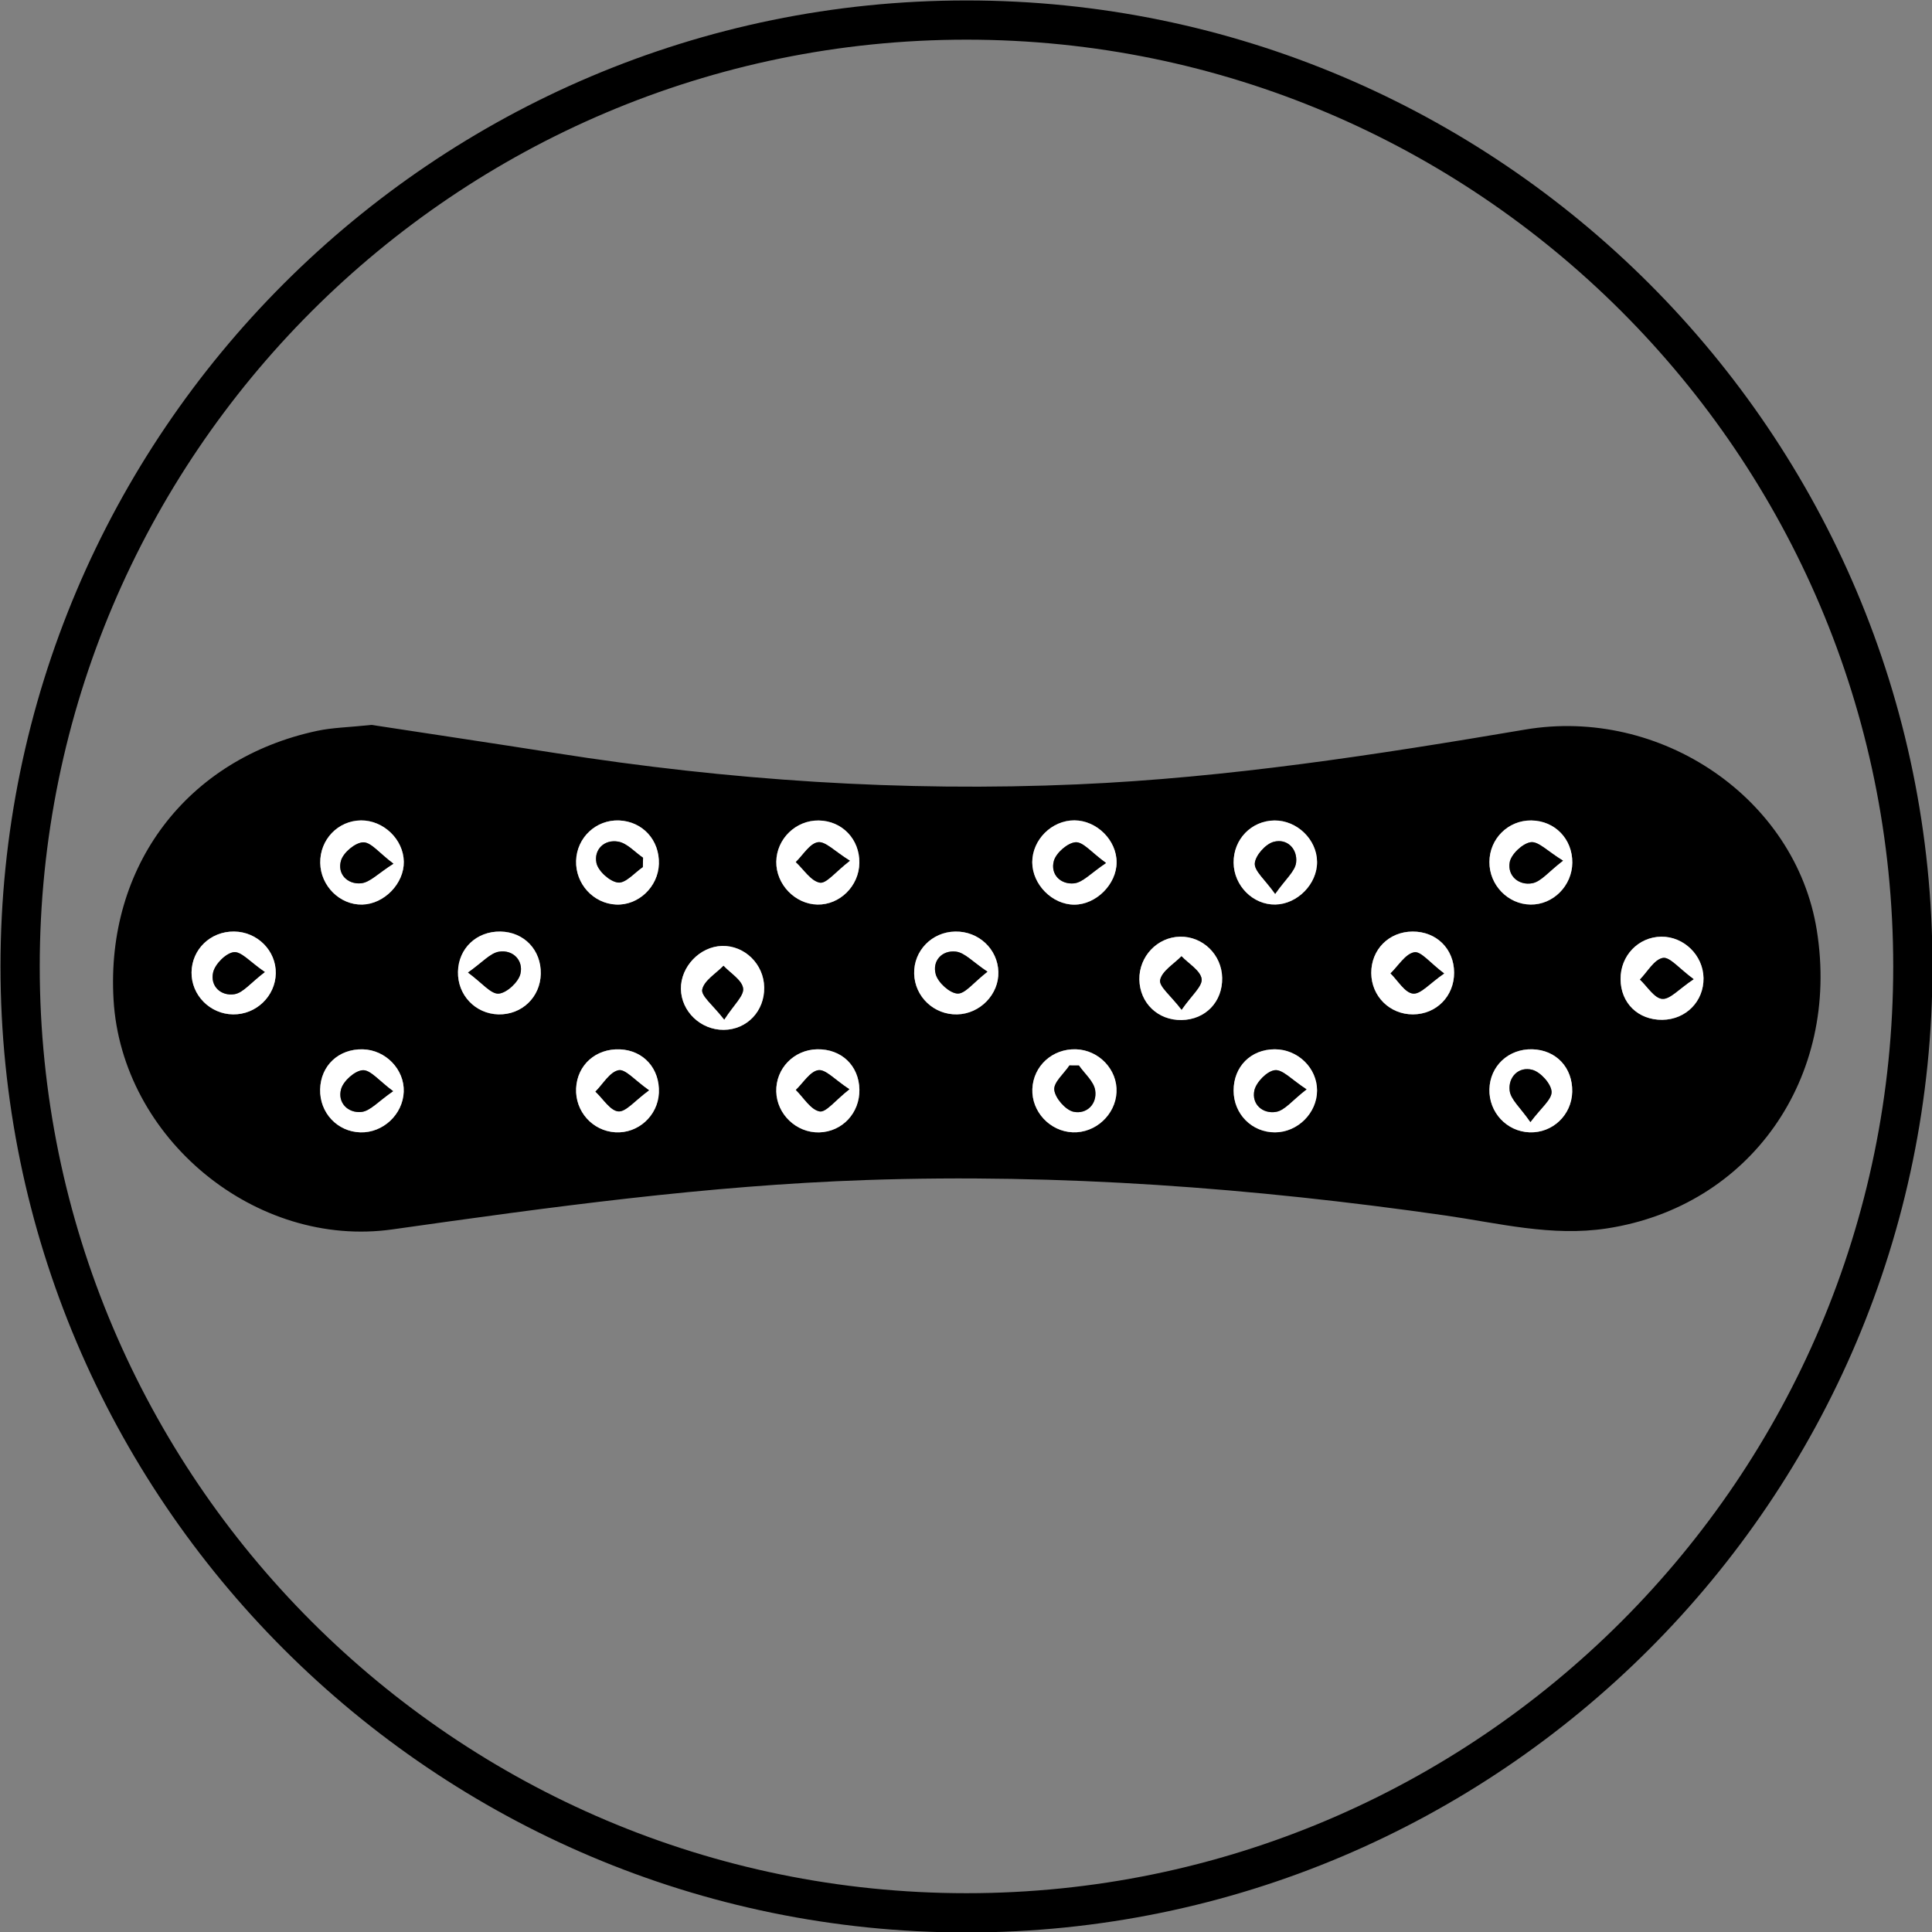 <?xml version="1.0" encoding="utf-8"?>
<!-- Generator: Adobe Illustrator 16.0.0, SVG Export Plug-In . SVG Version: 6.00 Build 0)  -->
<!DOCTYPE svg PUBLIC "-//W3C//DTD SVG 1.1//EN" "http://www.w3.org/Graphics/SVG/1.1/DTD/svg11.dtd">
<svg version="1.1" id="Layer_1" xmlns="http://www.w3.org/2000/svg" xmlns:xlink="http://www.w3.org/1999/xlink" x="0px" y="0px"
	 width="320px" height="320px" viewBox="0 0 320 320" enable-background="new 0 0 320 320" xml:space="preserve">
<rect x="0" y="0" width="320" height="320" fill="#808080" stroke="none"/>
<path d="M160.084,320.078c-88.224,0-160.002-71.787-160.002-160.011C0.082,71.839,71.86,0.074,160.084,0.074
	c88.22,0,159.998,71.766,159.998,159.994C320.082,248.291,248.304,320.078,160.084,320.078 M160.084,6.57
	C75.449,6.57,6.582,75.433,6.582,160.067c0,84.644,68.867,153.506,153.502,153.506c84.639,0,153.493-68.862,153.493-153.506
	C313.577,75.433,244.723,6.57,160.084,6.57"/>
<path d="M61.545,120.068c9.391,1.438,19.903,3.006,30.399,4.653c28.678,4.525,57.472,6.467,86.52,5.194
	c24.966-1.092,49.571-4.911,74.127-9.071c22.47-3.811,44.808,11.354,48.322,33.191c3.942,24.548-11.095,45.785-34.723,49.424
	c-9.182,1.412-17.961-0.871-26.839-2.144c-31.815-4.558-63.713-6.965-95.898-5.864c-26.362,0.896-52.384,4.484-78.426,8.172
	c-22.683,3.22-44.87-15.046-46.22-38.041c-1.298-22.108,12.15-39.93,33.712-44.528C55.069,120.507,57.734,120.471,61.545,120.068
	 M177.954,135.877c-3.753-0.008-6.98,3.199-6.98,6.948c0.017,3.683,3.318,7.014,6.964,7.014c3.614,0,6.998-3.38,7.014-6.997
	C184.968,139.167,181.666,135.894,177.954,135.877 M66.883,142.727c-0.057-3.696-3.363-6.874-7.096-6.841
	c-3.811,0.045-6.812,3.174-6.747,7.05c0.058,3.807,3.265,6.977,6.964,6.886C63.639,149.74,66.937,146.332,66.883,142.727
	 M38.771,154.298c-3.889-0.053-6.989,2.916-7.042,6.743c-0.058,3.777,3.055,6.931,6.874,6.973c3.827,0.041,7.013-3.019,7.079-6.797
	C45.74,157.46,42.623,154.331,38.771,154.298 M165.36,160.975c-0.106-3.778-3.269-6.747-7.141-6.677
	c-3.868,0.058-6.903,3.179-6.809,6.989c0.107,3.798,3.277,6.8,7.112,6.727C162.317,167.939,165.463,164.699,165.36,160.975
	 M218.146,142.759c-0.024-3.691-3.301-6.89-7.038-6.866c-3.843,0.037-6.816,3.113-6.783,7.005c0.041,3.811,3.22,6.997,6.923,6.923
	C214.903,149.748,218.18,146.397,218.146,142.759 M109.133,143.088c0.119-3.946-2.689-7.021-6.574-7.194
	c-3.827-0.164-7.014,2.821-7.141,6.673c-0.119,3.815,2.85,7.079,6.619,7.256C105.737,149.999,109.018,146.886,109.133,143.088
	 M202.428,161.956c-0.065-3.823-3.203-6.886-6.98-6.812c-3.762,0.078-6.783,3.256-6.734,7.083c0.065,3.901,3.071,6.788,7.006,6.722
	C199.669,168.884,202.51,165.919,202.428,161.956 M178.217,173.795c-3.917-0.115-7.07,2.76-7.227,6.57
	c-0.148,3.753,2.907,7.029,6.693,7.186c3.753,0.148,7.063-2.898,7.252-6.644C185.107,177.179,182.027,173.918,178.217,173.795
	 M142.336,142.928c0.057-3.921-2.85-6.973-6.718-7.034c-3.802-0.049-6.989,3.039-7.042,6.833c-0.049,3.732,3.104,7.021,6.813,7.096
	C139.104,149.896,142.287,146.743,142.336,142.928 M260.417,142.891c0.033-3.934-2.883-6.952-6.775-6.997
	c-3.827-0.049-6.932,3.014-6.948,6.866c-0.032,3.819,3.072,7.022,6.817,7.063C257.239,149.872,260.385,146.71,260.417,142.891
	 M275.34,168.916c3.893-0.049,6.873-3.055,6.816-6.914c-0.05-3.77-3.253-6.899-6.997-6.858c-3.803,0.045-6.784,3.154-6.743,7.03
	C268.449,166.161,271.323,168.949,275.34,168.916 M135.339,173.795c-3.86,0.082-6.87,3.203-6.763,7.014
	c0.094,3.753,3.33,6.833,7.1,6.751c3.819-0.099,6.734-3.203,6.669-7.096C142.271,176.488,139.359,173.721,135.339,173.795
	 M109.133,181.014c0.168-4.016-2.538-7.038-6.447-7.202c-3.987-0.173-7.067,2.563-7.26,6.431c-0.185,3.826,2.702,7.07,6.492,7.301
	C105.688,187.772,108.964,184.808,109.133,181.014 M233.965,154.298c-3.91,0.017-6.858,2.973-6.842,6.87
	c0.025,3.852,3.063,6.861,6.924,6.846c3.859-0.017,6.808-3.019,6.8-6.924C240.83,157.156,237.923,154.282,233.965,154.298
	 M119.604,156.676c-3.675,0.086-6.878,3.433-6.821,7.116c0.062,3.741,3.273,6.816,7.092,6.783c3.852-0.032,6.775-3.108,6.701-7.046
	C126.511,159.694,123.349,156.585,119.604,156.676 M253.798,173.795c-3.934-0.099-7.005,2.76-7.104,6.619
	c-0.098,3.819,2.867,6.997,6.661,7.137c3.802,0.132,6.956-2.866,7.055-6.693C260.508,176.842,257.748,173.901,253.798,173.795
	 M60.087,173.795c-4-0.091-6.968,2.693-7.063,6.636c-0.09,3.876,2.85,7.014,6.668,7.129c3.753,0.099,7.038-2.981,7.182-6.718
	C67.01,177.138,63.881,173.894,60.087,173.795 M211.149,173.795c-3.975,0-6.833,2.874-6.824,6.85
	c0.008,3.884,3.03,6.931,6.874,6.915c3.745-0.017,6.947-3.22,6.947-6.94C218.146,176.891,214.969,173.795,211.149,173.795
	 M82.897,154.298c-3.946-0.078-6.964,2.784-7.042,6.661c-0.082,3.852,2.878,6.964,6.697,7.055c3.876,0.082,6.936-2.842,7.014-6.71
	C89.648,157.349,86.807,154.364,82.897,154.298"/>
<path fill="#FFFFFF" d="M177.954,135.877c3.712,0.017,7.006,3.29,6.989,6.965c-0.008,3.617-3.392,6.997-7.006,6.997
	c-3.646,0-6.947-3.331-6.964-7.014C170.974,139.08,174.209,135.869,177.954,135.877 M183.194,142.94
	c-2.415-1.745-3.778-3.515-5.043-3.437c-1.306,0.086-3.22,1.75-3.597,3.076c-0.625,2.258,1.133,3.971,3.367,3.729
	C179.367,146.147,180.681,144.615,183.194,142.94"/>
<path fill="#FFFFFF" d="M66.883,142.723c0.054,3.613-3.244,7.013-6.878,7.104c-3.7,0.086-6.902-3.083-6.964-6.895
	c-0.065-3.868,2.936-7.005,6.747-7.046C63.52,135.853,66.826,139.031,66.883,142.723 M65.163,143.055
	c-2.382-1.791-3.72-3.581-5.005-3.54c-1.302,0.033-3.257,1.667-3.667,2.989c-0.682,2.25,1.059,4,3.289,3.798
	C61.257,146.176,62.604,144.673,65.163,143.055"/>
<path fill="#FFFFFF" d="M38.775,154.29c3.852,0.041,6.968,3.17,6.903,6.932c-0.07,3.777-3.256,6.841-7.071,6.792
	c-3.827-0.042-6.931-3.195-6.882-6.969C31.778,157.218,34.878,154.249,38.775,154.29 M43.863,161
	c-2.439-1.663-3.897-3.437-5.133-3.293c-1.31,0.152-3.108,1.967-3.429,3.347c-0.53,2.287,1.293,3.971,3.531,3.618
	C40.278,164.433,41.49,162.803,43.863,161"/>
<path fill="#FFFFFF" d="M165.36,160.979c0.106,3.716-3.047,6.96-6.837,7.035c-3.835,0.082-7.005-2.924-7.108-6.734
	c-0.099-3.799,2.936-6.928,6.804-6.985C162.088,154.224,165.258,157.193,165.36,160.979 M163.55,160.942
	c-2.456-1.639-3.758-3.154-5.219-3.326c-2.324-0.271-3.963,1.552-3.338,3.773c0.386,1.363,2.295,3.104,3.597,3.179
	C159.842,164.638,161.205,162.77,163.55,160.942"/>
<path fill="#FFFFFF" d="M218.146,142.759c0.033,3.643-3.243,6.989-6.898,7.059c-3.703,0.074-6.882-3.113-6.923-6.923
	c-0.041-3.893,2.948-6.96,6.775-6.997C214.846,135.873,218.131,139.068,218.146,142.759 M211.207,148.057
	c1.733-2.472,3.326-3.766,3.475-5.219c0.246-2.197-1.462-4.02-3.729-3.404c-1.339,0.361-3.022,2.258-3.121,3.564
	C207.741,144.258,209.499,145.654,211.207,148.057"/>
<path fill="#FFFFFF" d="M109.133,143.096c-0.111,3.79-3.4,6.903-7.1,6.726c-3.766-0.177-6.734-3.441-6.611-7.26
	c0.119-3.848,3.313-6.825,7.133-6.669C106.439,136.066,109.256,139.142,109.133,143.096 M106.472,143.613
	c0.008-0.517,0.029-1.03,0.037-1.544c-1.363-0.928-2.624-2.406-4.106-2.669c-2.336-0.419-4.069,1.347-3.613,3.536
	c0.283,1.351,2.242,3.108,3.589,3.244C103.646,146.307,105.104,144.542,106.472,143.613"/>
<path fill="#FFFFFF" d="M202.428,161.961c0.082,3.958-2.759,6.923-6.718,6.988c-3.926,0.066-6.932-2.82-6.997-6.722
	c-0.049-3.827,2.973-7.005,6.734-7.083C199.225,155.07,202.362,158.133,202.428,161.961 M195.71,167.249
	c1.659-2.406,3.474-3.884,3.318-5.108c-0.189-1.379-2.152-2.513-3.335-3.757c-1.265,1.293-3.228,2.439-3.539,3.93
	C191.933,163.39,193.937,164.909,195.71,167.249"/>
<path fill="#FFFFFF" d="M178.209,173.795c3.818,0.123,6.907,3.384,6.718,7.112c-0.173,3.745-3.498,6.783-7.252,6.636
	c-3.777-0.148-6.833-3.425-6.685-7.178C171.154,176.555,174.308,173.68,178.209,173.795 M178.702,176.48
	c-0.518,0-1.044,0-1.569-0.008c-0.903,1.354-2.645,2.8-2.513,4.04c0.147,1.372,1.856,3.334,3.187,3.63
	c2.176,0.46,3.958-1.281,3.589-3.58C181.157,179.101,179.646,177.836,178.702,176.48"/>
<path fill="#FFFFFF" d="M142.336,142.928c-0.049,3.815-3.236,6.968-6.952,6.895c-3.708-0.074-6.862-3.363-6.804-7.096
	c0.049-3.794,3.236-6.882,7.03-6.825C139.486,135.955,142.398,139.006,142.336,142.928 M140.768,142.563
	c-2.533-1.569-4.049-3.244-5.285-3.067c-1.359,0.201-2.464,2.119-3.675,3.289c1.314,1.211,2.489,3.137,3.979,3.412
	C136.879,146.39,138.361,144.414,140.768,142.563"/>
<path fill="#FFFFFF" d="M260.426,142.891c-0.033,3.819-3.187,6.981-6.915,6.932c-3.754-0.041-6.85-3.244-6.817-7.063
	c0.017-3.852,3.121-6.915,6.94-6.866C257.534,135.939,260.458,138.957,260.426,142.891 M258.881,142.554
	c-2.554-1.561-4.073-3.236-5.338-3.059c-1.347,0.193-3.252,1.983-3.49,3.33c-0.395,2.246,1.503,3.885,3.753,3.466
	C255.26,146.012,256.467,144.406,258.881,142.554"/>
<path fill="#FFFFFF" d="M275.331,168.916c-3.999,0.033-6.89-2.755-6.915-6.733c-0.032-3.885,2.948-6.993,6.743-7.039
	c3.744-0.041,6.939,3.088,6.997,6.858C282.205,165.861,279.24,168.867,275.331,168.916 M280.521,162.183
	c-2.414-1.766-3.95-3.733-5.1-3.523c-1.438,0.263-2.546,2.308-3.795,3.585c1.225,1.146,2.374,3.092,3.688,3.203
	C276.604,165.558,278.066,163.816,280.521,162.183"/>
<path fill="#FFFFFF" d="M135.339,173.795c4.02-0.074,6.927,2.693,7.005,6.669c0.065,3.893-2.85,6.997-6.669,7.096
	c-3.77,0.082-7.005-2.998-7.1-6.751C128.469,176.998,131.479,173.877,135.339,173.795 M140.686,180.414
	c-2.423-1.576-3.909-3.326-5.137-3.162c-1.372,0.189-2.505,2.111-3.733,3.277c1.293,1.272,2.439,3.26,3.926,3.556
	C136.809,184.307,138.333,182.254,140.686,180.414"/>
<path fill="#FFFFFF" d="M109.133,181.006c-0.168,3.794-3.441,6.767-7.219,6.537c-3.79-0.23-6.677-3.475-6.492-7.293
	c0.193-3.876,3.272-6.604,7.26-6.447C106.599,173.976,109.301,176.998,109.133,181.006 M107.499,180.587
	c-2.37-1.667-3.926-3.564-5.051-3.326c-1.458,0.296-2.566,2.283-3.827,3.548c1.261,1.166,2.439,3.153,3.79,3.276
	C103.671,184.192,105.113,182.328,107.499,180.587"/>
<path fill="#FFFFFF" d="M233.965,154.294c3.958-0.017,6.865,2.866,6.882,6.796c0.017,3.909-2.94,6.907-6.809,6.924
	c-3.852,0.016-6.89-2.998-6.915-6.85C227.106,157.271,230.055,154.311,233.965,154.294 M239.195,161.238
	c-2.332-1.746-3.843-3.725-4.952-3.516c-1.478,0.271-2.636,2.259-3.925,3.499c1.224,1.194,2.365,3.207,3.712,3.351
	C235.295,164.72,236.773,162.905,239.195,161.238"/>
<path fill="#FFFFFF" d="M119.604,156.676c3.737-0.086,6.907,3.018,6.972,6.854c0.07,3.941-2.85,7.014-6.701,7.046
	c-3.819,0.024-7.038-3.042-7.096-6.775C112.726,160.104,115.933,156.77,119.604,156.676 M119.957,168.875
	c1.593-2.472,3.306-3.958,3.129-5.178c-0.193-1.371-2.094-2.496-3.252-3.732c-1.252,1.293-3.215,2.447-3.523,3.934
	C116.097,164.958,118.101,166.481,119.957,168.875"/>
<path fill="#FFFFFF" d="M253.798,173.795c3.95,0.106,6.701,3.039,6.611,7.055c-0.099,3.844-3.253,6.824-7.055,6.701
	c-3.794-0.131-6.759-3.31-6.661-7.137C246.793,176.555,249.864,173.696,253.798,173.795 M253.485,185.851
	c1.733-2.332,3.573-3.745,3.507-5.034c-0.073-1.313-1.831-3.26-3.194-3.621c-2.259-0.608-4.016,1.215-3.753,3.433
	C250.217,182.122,251.818,183.437,253.485,185.851"/>
<path fill="#FFFFFF" d="M60.091,173.803c3.79,0.091,6.919,3.343,6.779,7.03c-0.144,3.753-3.433,6.825-7.178,6.718
	c-3.823-0.106-6.759-3.235-6.668-7.12C53.119,176.497,56.087,173.713,60.091,173.803 M65.113,180.734
	c-2.357-1.741-3.737-3.539-5.022-3.474c-1.298,0.065-3.215,1.773-3.593,3.12c-0.636,2.268,1.146,4.024,3.367,3.795
	C61.335,184.02,62.653,182.418,65.113,180.734"/>
<path fill="#FFFFFF" d="M211.149,173.795c3.819,0,6.997,3.104,6.997,6.816c0,3.729-3.202,6.923-6.947,6.939
	c-3.844,0.017-6.866-3.03-6.874-6.906C204.316,176.669,207.175,173.795,211.149,173.795 M216.406,180.431
	c-2.473-1.602-3.951-3.317-5.24-3.179c-1.298,0.14-3.088,1.979-3.4,3.343c-0.5,2.3,1.38,3.942,3.59,3.564
	C212.816,183.913,214.041,182.246,216.406,180.431"/>
<path fill="#FFFFFF" d="M82.894,154.294c3.909,0.074,6.755,3.051,6.677,7.005c-0.082,3.869-3.137,6.797-7.014,6.715
	c-3.827-0.099-6.783-3.199-6.701-7.059C75.929,157.078,78.951,154.224,82.894,154.294 M77.514,161.082
	c2.353,1.732,3.782,3.58,5.076,3.498c1.33-0.103,3.289-1.909,3.609-3.289c0.521-2.205-1.22-4.02-3.523-3.667
	C81.186,157.85,79.9,159.415,77.514,161.082"/>
<path d="M183.194,142.94c-2.514,1.675-3.827,3.207-5.272,3.367c-2.234,0.243-3.992-1.47-3.367-3.729
	c0.377-1.326,2.291-2.989,3.597-3.076C179.416,139.425,180.779,141.195,183.194,142.94"/>
<path d="M65.163,143.055c-2.558,1.618-3.905,3.121-5.383,3.248c-2.23,0.201-3.971-1.548-3.289-3.798
	c0.41-1.322,2.365-2.957,3.667-2.989C61.442,139.475,62.781,141.265,65.163,143.055"/>
<path d="M43.863,161c-2.374,1.803-3.585,3.433-5.03,3.671c-2.238,0.353-4.062-1.331-3.531-3.618c0.32-1.379,2.119-3.194,3.429-3.347
	C39.966,157.563,41.424,159.336,43.863,161"/>
<path d="M163.55,160.942c-2.345,1.827-3.708,3.695-4.961,3.626c-1.302-0.074-3.211-1.815-3.597-3.179
	c-0.625-2.222,1.014-4.045,3.338-3.773C159.792,157.789,161.094,159.304,163.55,160.942"/>
<path d="M211.207,148.057c-1.708-2.402-3.466-3.798-3.375-5.059c0.099-1.306,1.782-3.203,3.121-3.564
	c2.267-0.616,3.975,1.207,3.729,3.404C214.533,144.291,212.94,145.584,211.207,148.057"/>
<path d="M106.472,143.613c-1.367,0.928-2.825,2.694-4.094,2.566c-1.347-0.135-3.306-1.893-3.589-3.244
	c-0.456-2.189,1.277-3.955,3.613-3.536c1.482,0.263,2.743,1.741,4.106,2.669C106.5,142.583,106.48,143.096,106.472,143.613"/>
<path d="M195.71,167.249c-1.773-2.34-3.777-3.859-3.556-4.936c0.312-1.49,2.274-2.636,3.539-3.93
	c1.183,1.244,3.146,2.378,3.335,3.757C199.184,163.365,197.369,164.843,195.71,167.249"/>
<path d="M178.702,176.48c0.944,1.355,2.455,2.62,2.693,4.082c0.369,2.299-1.413,4.04-3.589,3.58c-1.33-0.296-3.039-2.258-3.187-3.63
	c-0.132-1.24,1.609-2.686,2.513-4.04C177.658,176.48,178.185,176.48,178.702,176.48"/>
<path d="M140.768,142.563c-2.406,1.852-3.889,3.827-4.981,3.634c-1.49-0.275-2.665-2.201-3.979-3.412
	c1.211-1.17,2.316-3.088,3.675-3.289C136.719,139.318,138.234,140.994,140.768,142.563"/>
<path d="M258.881,142.554c-2.414,1.852-3.621,3.458-5.075,3.737c-2.25,0.419-4.147-1.22-3.753-3.466
	c0.238-1.347,2.144-3.137,3.49-3.33C254.808,139.318,256.327,140.994,258.881,142.554"/>
<path d="M280.521,162.183c-2.455,1.634-3.917,3.375-5.207,3.265c-1.313-0.111-2.463-2.058-3.688-3.203
	c1.249-1.277,2.357-3.322,3.795-3.585C276.571,158.45,278.107,160.417,280.521,162.183"/>
<path d="M140.686,180.414c-2.353,1.84-3.876,3.893-4.944,3.671c-1.487-0.296-2.632-2.283-3.926-3.556
	c1.228-1.166,2.361-3.088,3.733-3.277C136.776,177.088,138.263,178.838,140.686,180.414"/>
<path d="M107.499,180.587c-2.386,1.741-3.827,3.605-5.088,3.498c-1.351-0.123-2.529-2.11-3.79-3.276
	c1.261-1.265,2.37-3.252,3.827-3.548C103.573,177.022,105.129,178.92,107.499,180.587"/>
<path d="M239.195,161.238c-2.422,1.667-3.9,3.481-5.165,3.334c-1.347-0.144-2.488-2.156-3.712-3.351
	c1.289-1.24,2.447-3.228,3.925-3.499C235.353,157.513,236.863,159.493,239.195,161.238"/>
<path d="M119.957,168.875c-1.856-2.394-3.86-3.917-3.646-4.977c0.308-1.486,2.271-2.641,3.523-3.934
	c1.158,1.236,3.059,2.361,3.252,3.732C123.263,164.917,121.55,166.403,119.957,168.875"/>
<path d="M253.485,185.851c-1.667-2.414-3.269-3.729-3.44-5.223c-0.263-2.218,1.494-4.041,3.753-3.433
	c1.363,0.361,3.121,2.308,3.194,3.621C257.059,182.105,255.219,183.519,253.485,185.851"/>
<path d="M65.113,180.734c-2.46,1.684-3.778,3.285-5.248,3.441c-2.221,0.229-4.003-1.527-3.367-3.795
	c0.378-1.347,2.295-3.055,3.593-3.12C61.376,177.195,62.756,178.993,65.113,180.734"/>
<path d="M216.406,180.431c-2.365,1.815-3.59,3.482-5.051,3.729c-2.21,0.378-4.09-1.265-3.59-3.564
	c0.313-1.363,2.103-3.203,3.4-3.343C212.455,177.113,213.934,178.829,216.406,180.431"/>
<path d="M77.514,161.082c2.386-1.667,3.671-3.232,5.162-3.458c2.304-0.353,4.045,1.462,3.523,3.667
	c-0.32,1.38-2.279,3.187-3.609,3.289C81.296,164.662,79.867,162.814,77.514,161.082"/>
</svg>
